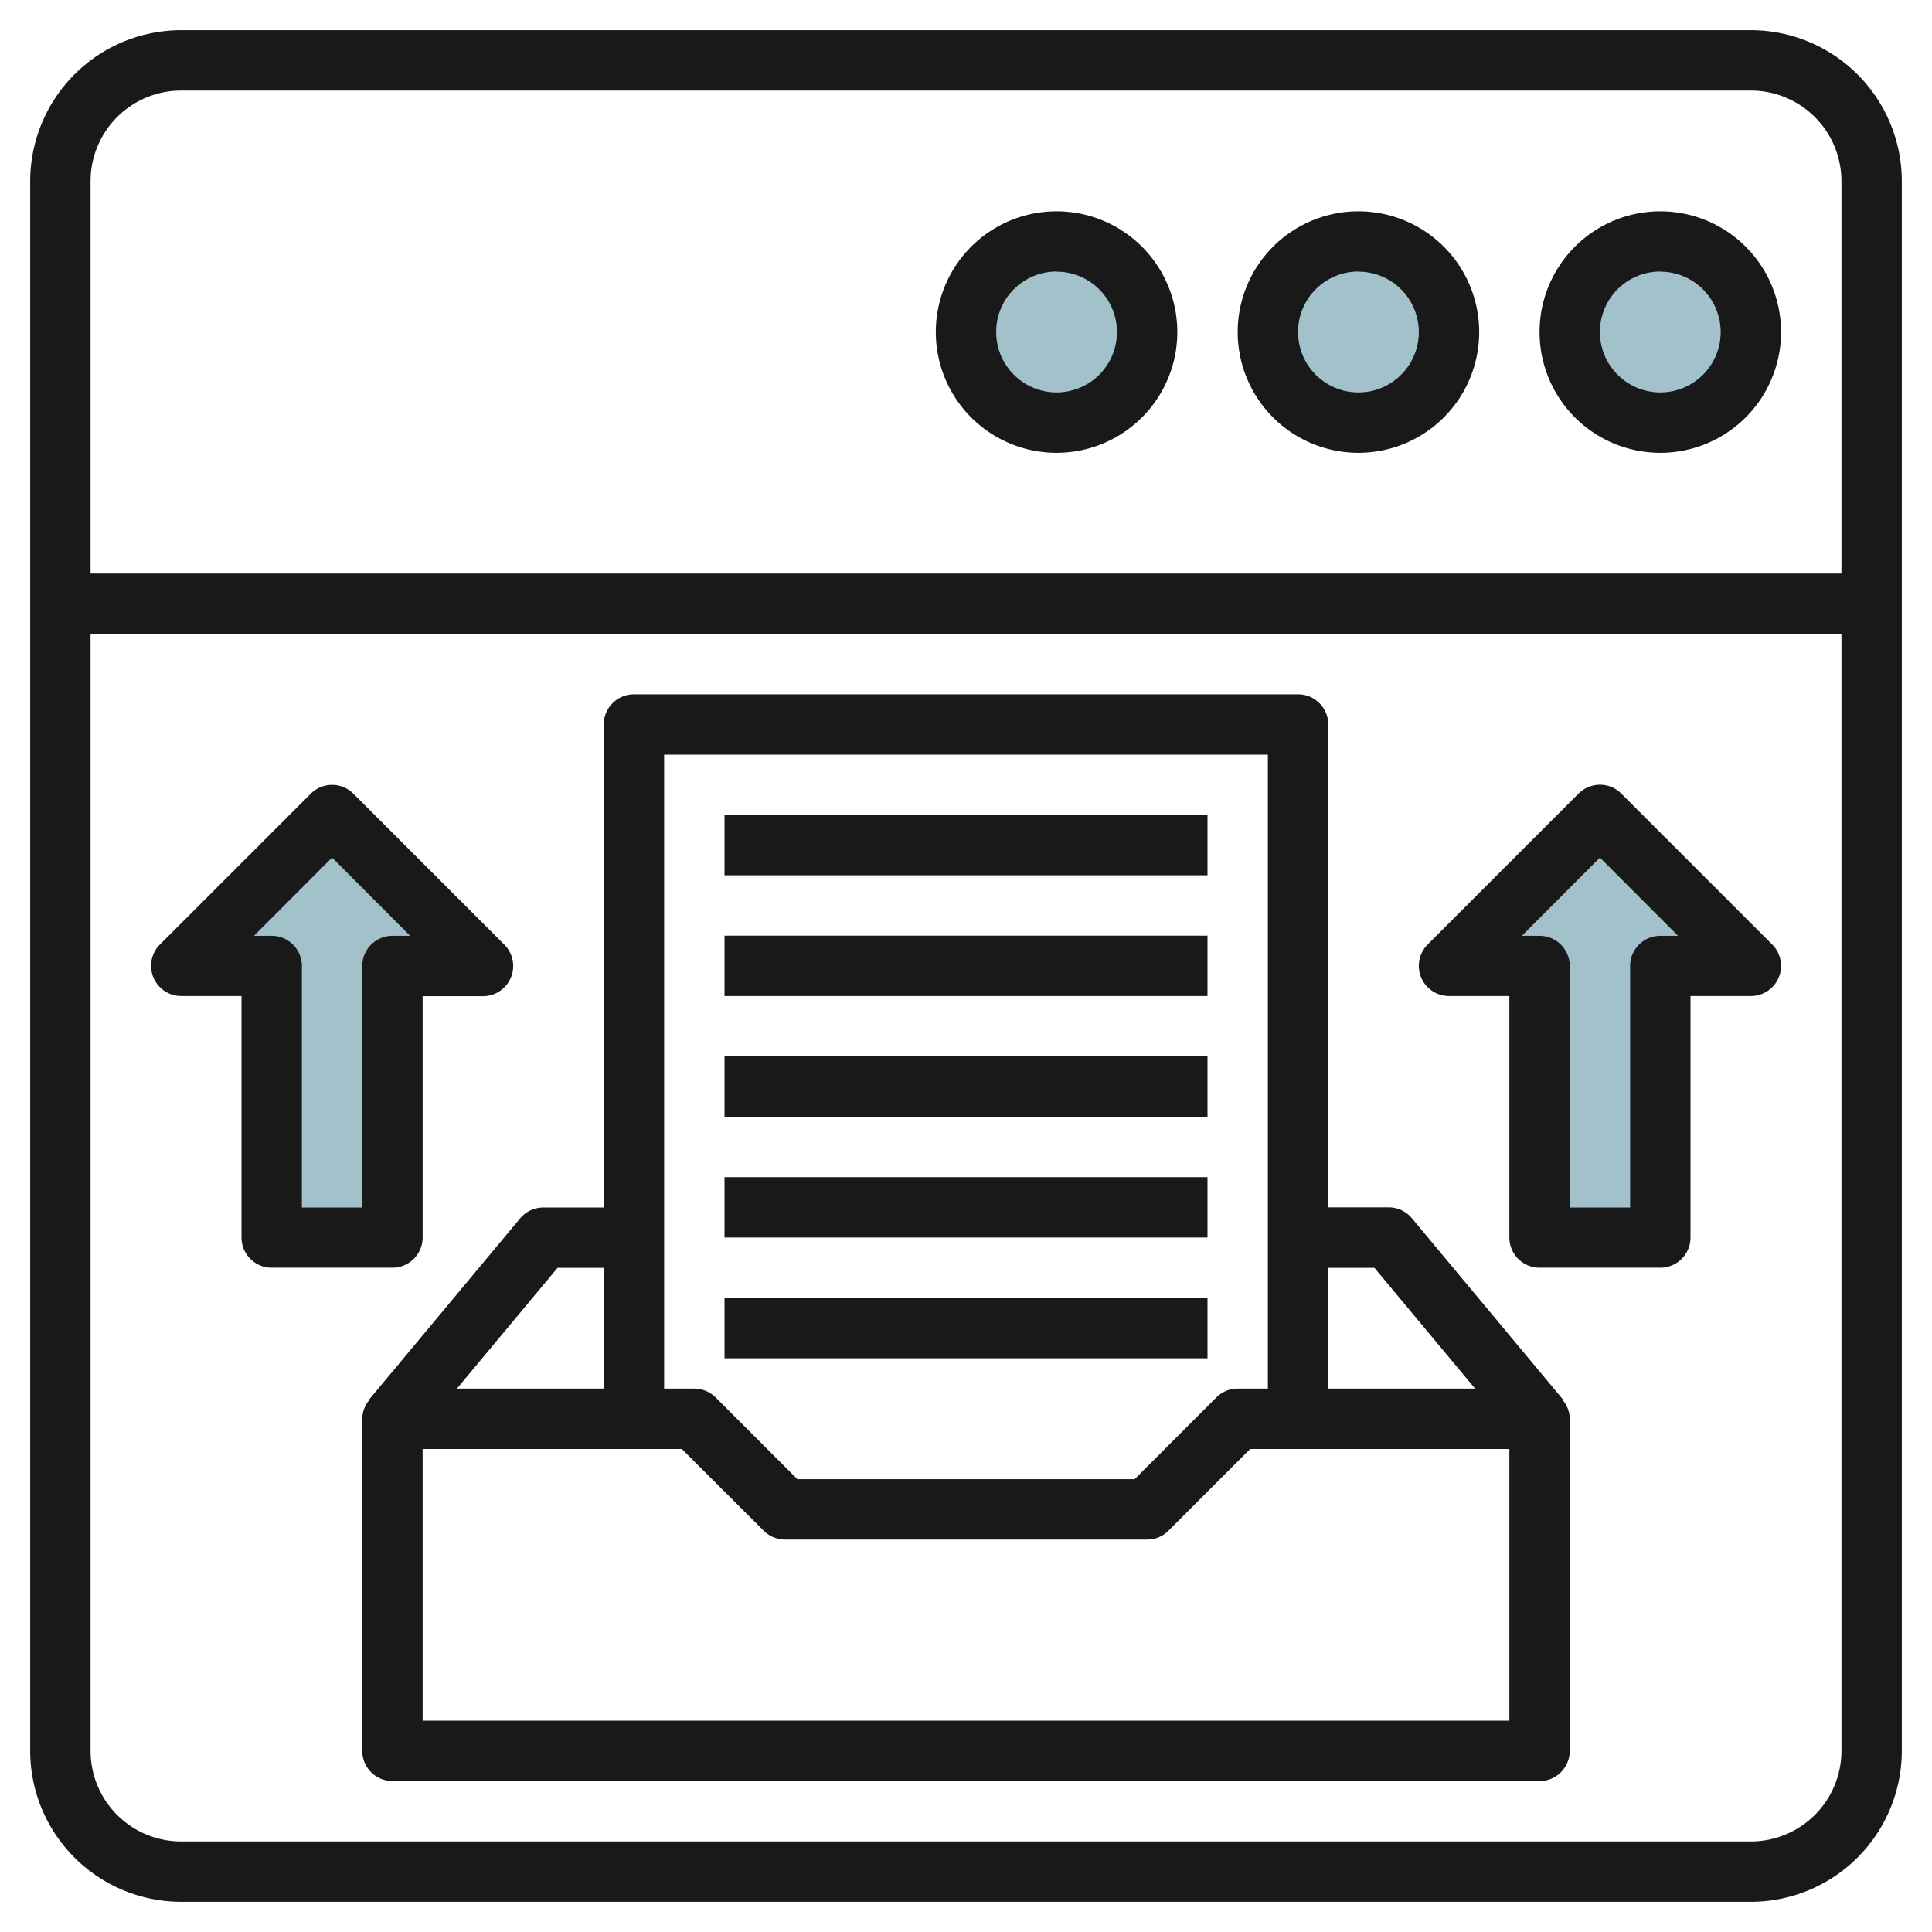 <svg id="Layer_3" height="512" viewBox="0 0 64 64" width="512" xmlns="http://www.w3.org/2000/svg" data-name="Layer 3"><path d="m51 41v-9h-3l5-5 5 5h-3v9z" fill="#a3c1ca"/><path d="m9 41v-9h-3l5-5 5 5h-3v9z" fill="#a3c1ca"/><circle cx="55" cy="11" fill="#a3c1ca" r="3"/><circle cx="45" cy="11" fill="#a3c1ca" r="3"/><circle cx="35" cy="11" fill="#a3c1ca" r="3"/><g fill="#191919"><path d="m58 1h-52a5.006 5.006 0 0 0 -5 5v52a5.006 5.006 0 0 0 5 5h52a5.006 5.006 0 0 0 5-5v-52a5.006 5.006 0 0 0 -5-5zm-52 2h52a3 3 0 0 1 3 3v13h-58v-13a3 3 0 0 1 3-3zm52 58h-52a3 3 0 0 1 -3-3v-37h58v37a3 3 0 0 1 -3 3z"/><path d="m55 15a4 4 0 1 0 -4-4 4 4 0 0 0 4 4zm0-6a2 2 0 1 1 -2 2 2 2 0 0 1 2-2.005z"/><path d="m45 15a4 4 0 1 0 -4-4 4 4 0 0 0 4 4zm0-6a2 2 0 1 1 -2 2 2 2 0 0 1 2-2.005z"/><path d="m35 15a4 4 0 1 0 -4-4 4 4 0 0 0 4 4zm0-6a2 2 0 1 1 -2 2 2 2 0 0 1 2-2.005z"/><path d="m51.769 46.354-5-6a1 1 0 0 0 -.769-.359h-2v-15.995a1 1 0 0 0 -1-1h-22a1 1 0 0 0 -1 1v16h-2a1 1 0 0 0 -.769.359l-5 6 .011.009a.983.983 0 0 0 -.242.632v11a1 1 0 0 0 1 1h38a1 1 0 0 0 1-1v-11a.983.983 0 0 0 -.242-.632zm-6.238-4.354 3.333 4h-4.864v-4zm-3.531-17v21h-1a1 1 0 0 0 -.707.293l-2.707 2.707h-11.172l-2.707-2.707a1 1 0 0 0 -.707-.293h-1v-21zm-23.531 17h1.531v4h-4.864zm31.531 15h-36v-9h8.586l2.707 2.7a1 1 0 0 0 .707.3h12a1 1 0 0 0 .707-.293l2.707-2.707h8.586z"/><path d="m24 26.995h16v2h-16z"/><path d="m24 30.995h16v2h-16z"/><path d="m24 34.995h16v2h-16z"/><path d="m24 38.995h16v2h-16z"/><path d="m24 42.995h16v2h-16z"/><path d="m53.707 26.288a1 1 0 0 0 -1.414 0l-5 5a1 1 0 0 0 .707 1.707h2v8a1 1 0 0 0 1 1h4a1 1 0 0 0 1-1v-8h2a1 1 0 0 0 .707-1.707zm1.293 4.712a1 1 0 0 0 -1 1v8h-2v-8a1 1 0 0 0 -1-1h-.586l2.586-2.591 2.586 2.591z"/><path d="m14 41v-8h2a1 1 0 0 0 .707-1.707l-5-5a1 1 0 0 0 -1.414 0l-5 5a1 1 0 0 0 .707 1.702h2v8a1 1 0 0 0 1 1h4a1 1 0 0 0 1-.995zm-2-9v8h-2v-8a1 1 0 0 0 -1-1h-.586l2.586-2.591 2.586 2.591h-.586a1 1 0 0 0 -1 1z"/></g></svg>